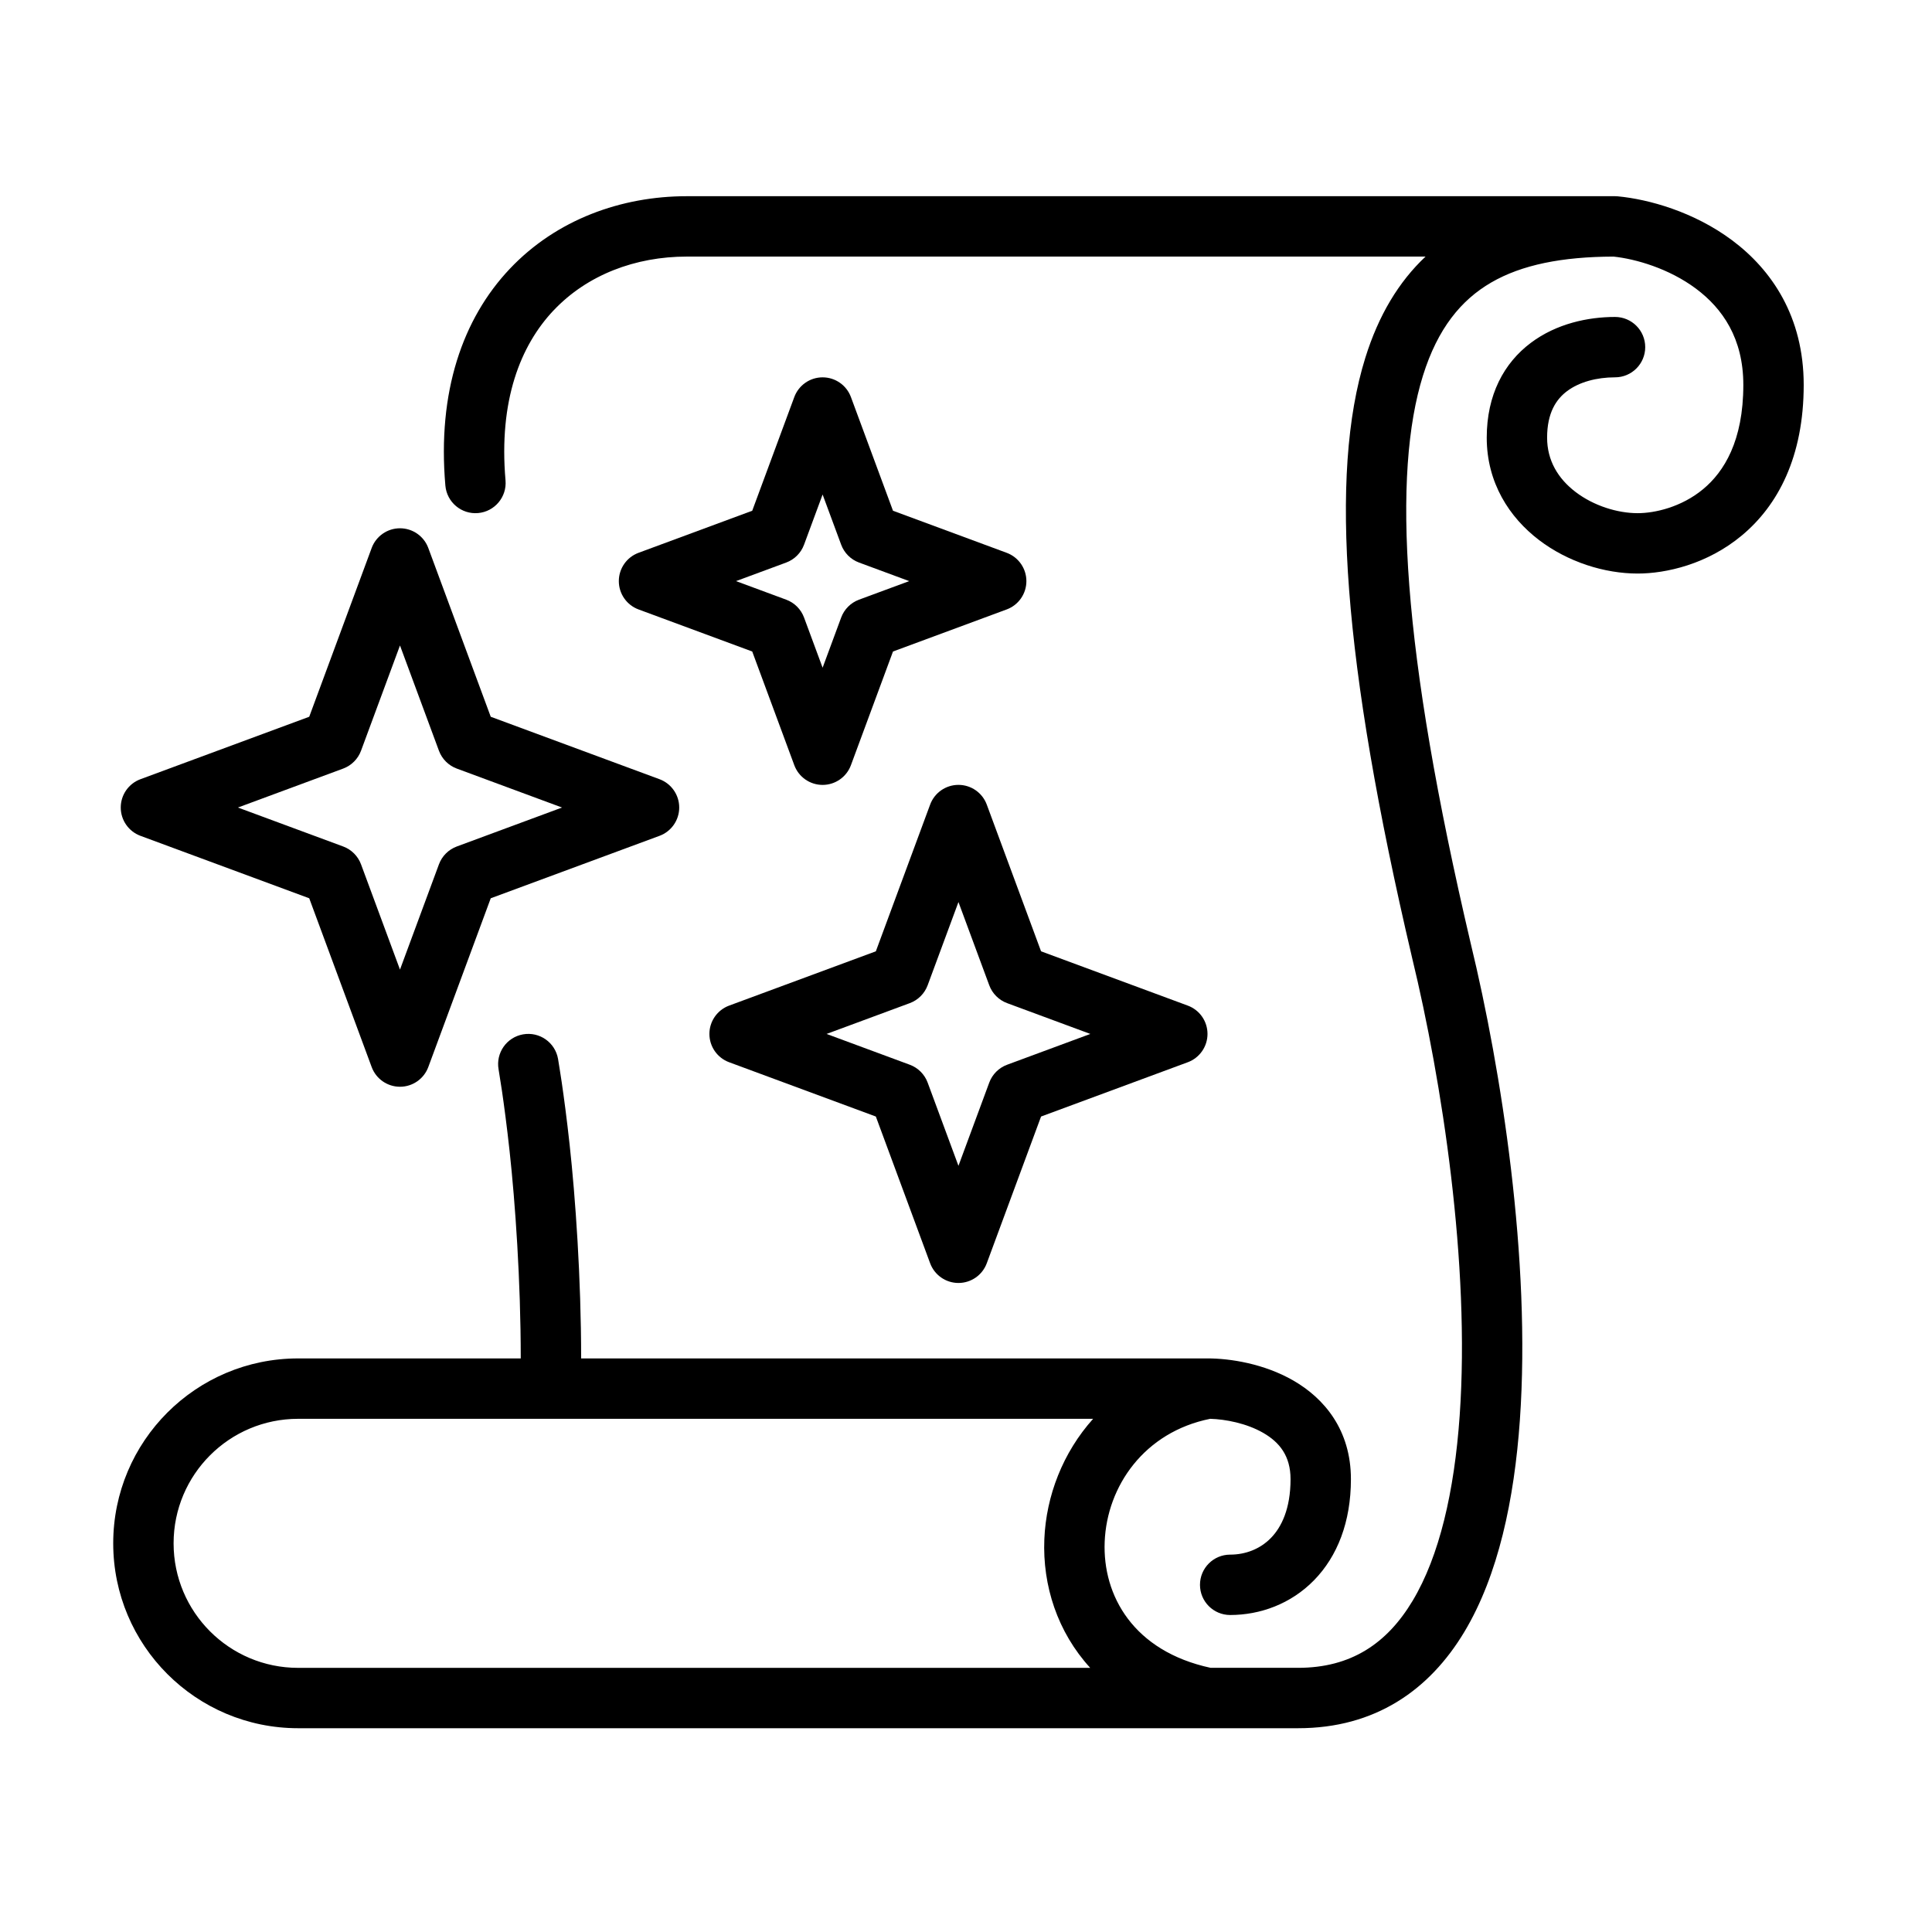 <?xml version="1.0" encoding="UTF-8"?>
<svg xmlns="http://www.w3.org/2000/svg" fill="none" height="512" viewBox="0 0 128 128" width="512">
  <g clip-rule="evenodd" fill="rgb(0,0,0)" fill-rule="evenodd">
    <path d="m36.679 20.561c-2.2 2.327-3.646 5.98-3.187 11.265.096 1.1-.719 2.07-1.819 2.166s-2.07-.719-2.166-1.819c-.54-6.215 1.147-11.062 4.265-14.36 3.092-3.272 7.399-4.814 11.728-4.814h61.5c.063 0 .126.003.189.009 2.034.194 5.029 1.016 7.57 2.913 2.617 1.954 4.741 5.057 4.741 9.578 0 4.774-1.713 7.989-4.095 9.974-2.302 1.919-5.034 2.526-6.905 2.526-2.193 0-4.622-.761-6.538-2.222-1.955-1.49-3.462-3.789-3.462-6.778 0-2.843 1.142-4.951 2.925-6.287 1.695-1.272 3.785-1.713 5.575-1.713 1.104 0 2 .895 2 2s-.896 2-2 2c-1.211 0-2.371.309-3.175.912-.718.538-1.325 1.43-1.325 3.088 0 1.511.726 2.712 1.887 3.597 1.199.914 2.771 1.403 4.113 1.403 1.129 0 2.897-.393 4.345-1.599 1.368-1.14 2.655-3.175 2.655-6.901 0-3.079-1.376-5.059-3.134-6.372-1.797-1.342-3.997-1.971-5.465-2.127-3.408.01-6.08.542-8.105 1.717-1.979 1.149-3.543 3.03-4.524 6.178-1 3.209-1.378 7.699-.901 13.914.475 6.196 1.789 13.985 4.075 23.727 2.024 8.351 3.995 20.945 3.25 31.541-.371 5.28-1.43 10.289-3.677 14.036-2.321 3.871-5.923 6.386-11.018 6.386h-66.25c-6.766 0-12.25-5.485-12.25-12.25 0-6.766 5.484-12.25 12.25-12.25h14.75c0-5.159-.369-10.334-.738-13.721-.185-1.692-.369-3.058-.506-3.998-.069-.47-.186-1.191-.225-1.434-.192-1.088.534-2.125 1.622-2.317 1.088-.192 2.125.534 2.317 1.622.043.263.172 1.059.244 1.55.144.982.335 2.397.525 4.143.381 3.488.762 8.813.762 14.154h41.5c1.492 0 3.738.345 5.686 1.467 2.047 1.179 3.814 3.274 3.814 6.533 0 2.831-.895 5.114-2.445 6.699-1.536 1.57-3.569 2.301-5.555 2.301-1.105 0-2-.895-2-2s.895-2 2-2c1.014 0 1.982-.369 2.695-1.099.7-.715 1.305-1.932 1.305-3.901 0-1.541-.733-2.446-1.811-3.067-1.111-.64-2.512-.903-3.513-.931-4.37.879-6.839 4.463-6.99 8.143-.147 3.576 1.911 7.255 7.019 8.355h5.795c3.505 0 5.89-1.61 7.588-4.442 1.772-2.956 2.763-7.229 3.117-12.261.705-10.026-1.173-22.177-3.149-30.326l-.003-.014c-2.313-9.855-3.674-17.864-4.17-24.341-.495-6.459-.142-11.519 1.071-15.41.879-2.821 2.216-5.039 3.99-6.705h-48.943c-3.404 0-6.596 1.208-8.821 3.561zm35.55 89.939c-2.167-2.372-3.166-5.449-3.039-8.52.118-2.878 1.23-5.748 3.232-7.98h-52.671c-4.556 0-8.25 3.694-8.25 8.25 0 4.556 3.694 8.25 8.25 8.25z"></path>
    <path d="m28.376 36.306c-.29-.785-1.039-1.306-1.876-1.306s-1.585.521-1.876 1.306l-4.137 11.181-11.181 4.137c-.785.29-1.306 1.039-1.306 1.876s.521 1.585 1.306 1.876l11.181 4.137 4.137 11.181c.29.785 1.039 1.306 1.876 1.306s1.585-.521 1.876-1.306l4.137-11.181 11.181-4.137c.785-.29 1.306-1.039 1.306-1.876s-.521-1.585-1.306-1.876l-11.181-4.137zm-4.457 13.432 2.581-6.974 2.581 6.974c.203.547.634.979 1.182 1.182l6.974 2.581-6.974 2.581c-.547.203-.979.634-1.182 1.182l-2.581 6.974-2.581-6.974c-.203-.547-.634-.979-1.182-1.182l-6.974-2.581 6.974-2.581c.547-.203.979-.634 1.182-1.182z"></path>
    <path d="m63.5 52c.837 0 1.585.521 1.876 1.306l3.597 9.721 9.721 3.597c.785.29 1.306 1.039 1.306 1.876s-.521 1.585-1.306 1.876l-9.721 3.597-3.597 9.721c-.29.785-1.039 1.306-1.876 1.306s-1.585-.521-1.876-1.306l-3.597-9.721-9.721-3.597c-.785-.29-1.306-1.039-1.306-1.876s.521-1.585 1.306-1.876l9.721-3.597 3.597-9.721c.29-.785 1.039-1.306 1.876-1.306zm0 7.763-2.041 5.515c-.203.547-.634.979-1.182 1.182l-5.515 2.041 5.515 2.041c.547.203.979.634 1.182 1.182l2.041 5.515 2.041-5.515c.203-.547.634-.979 1.182-1.182l5.515-2.041-5.515-2.041c-.547-.203-.979-.634-1.182-1.182z"></path>
    <path d="m56.376 26.306c-.29-.785-1.039-1.306-1.876-1.306s-1.585.521-1.876 1.306l-2.787 7.532-7.532 2.787c-.785.29-1.306 1.039-1.306 1.876s.521 1.585 1.306 1.876l7.532 2.787 2.787 7.532c.29.785 1.039 1.306 1.876 1.306s1.585-.521 1.876-1.306l2.787-7.532 7.532-2.787c.785-.29 1.306-1.039 1.306-1.876s-.521-1.585-1.306-1.876l-7.532-2.787zm-3.106 9.782 1.23-3.325 1.23 3.325c.203.547.634.979 1.182 1.182l3.325 1.23-3.325 1.23c-.547.203-.979.634-1.182 1.182l-1.23 3.325-1.23-3.325c-.203-.547-.634-.979-1.182-1.182l-3.325-1.23 3.325-1.23c.547-.203.979-.634 1.182-1.182z"></path>
  </g>
</svg>
